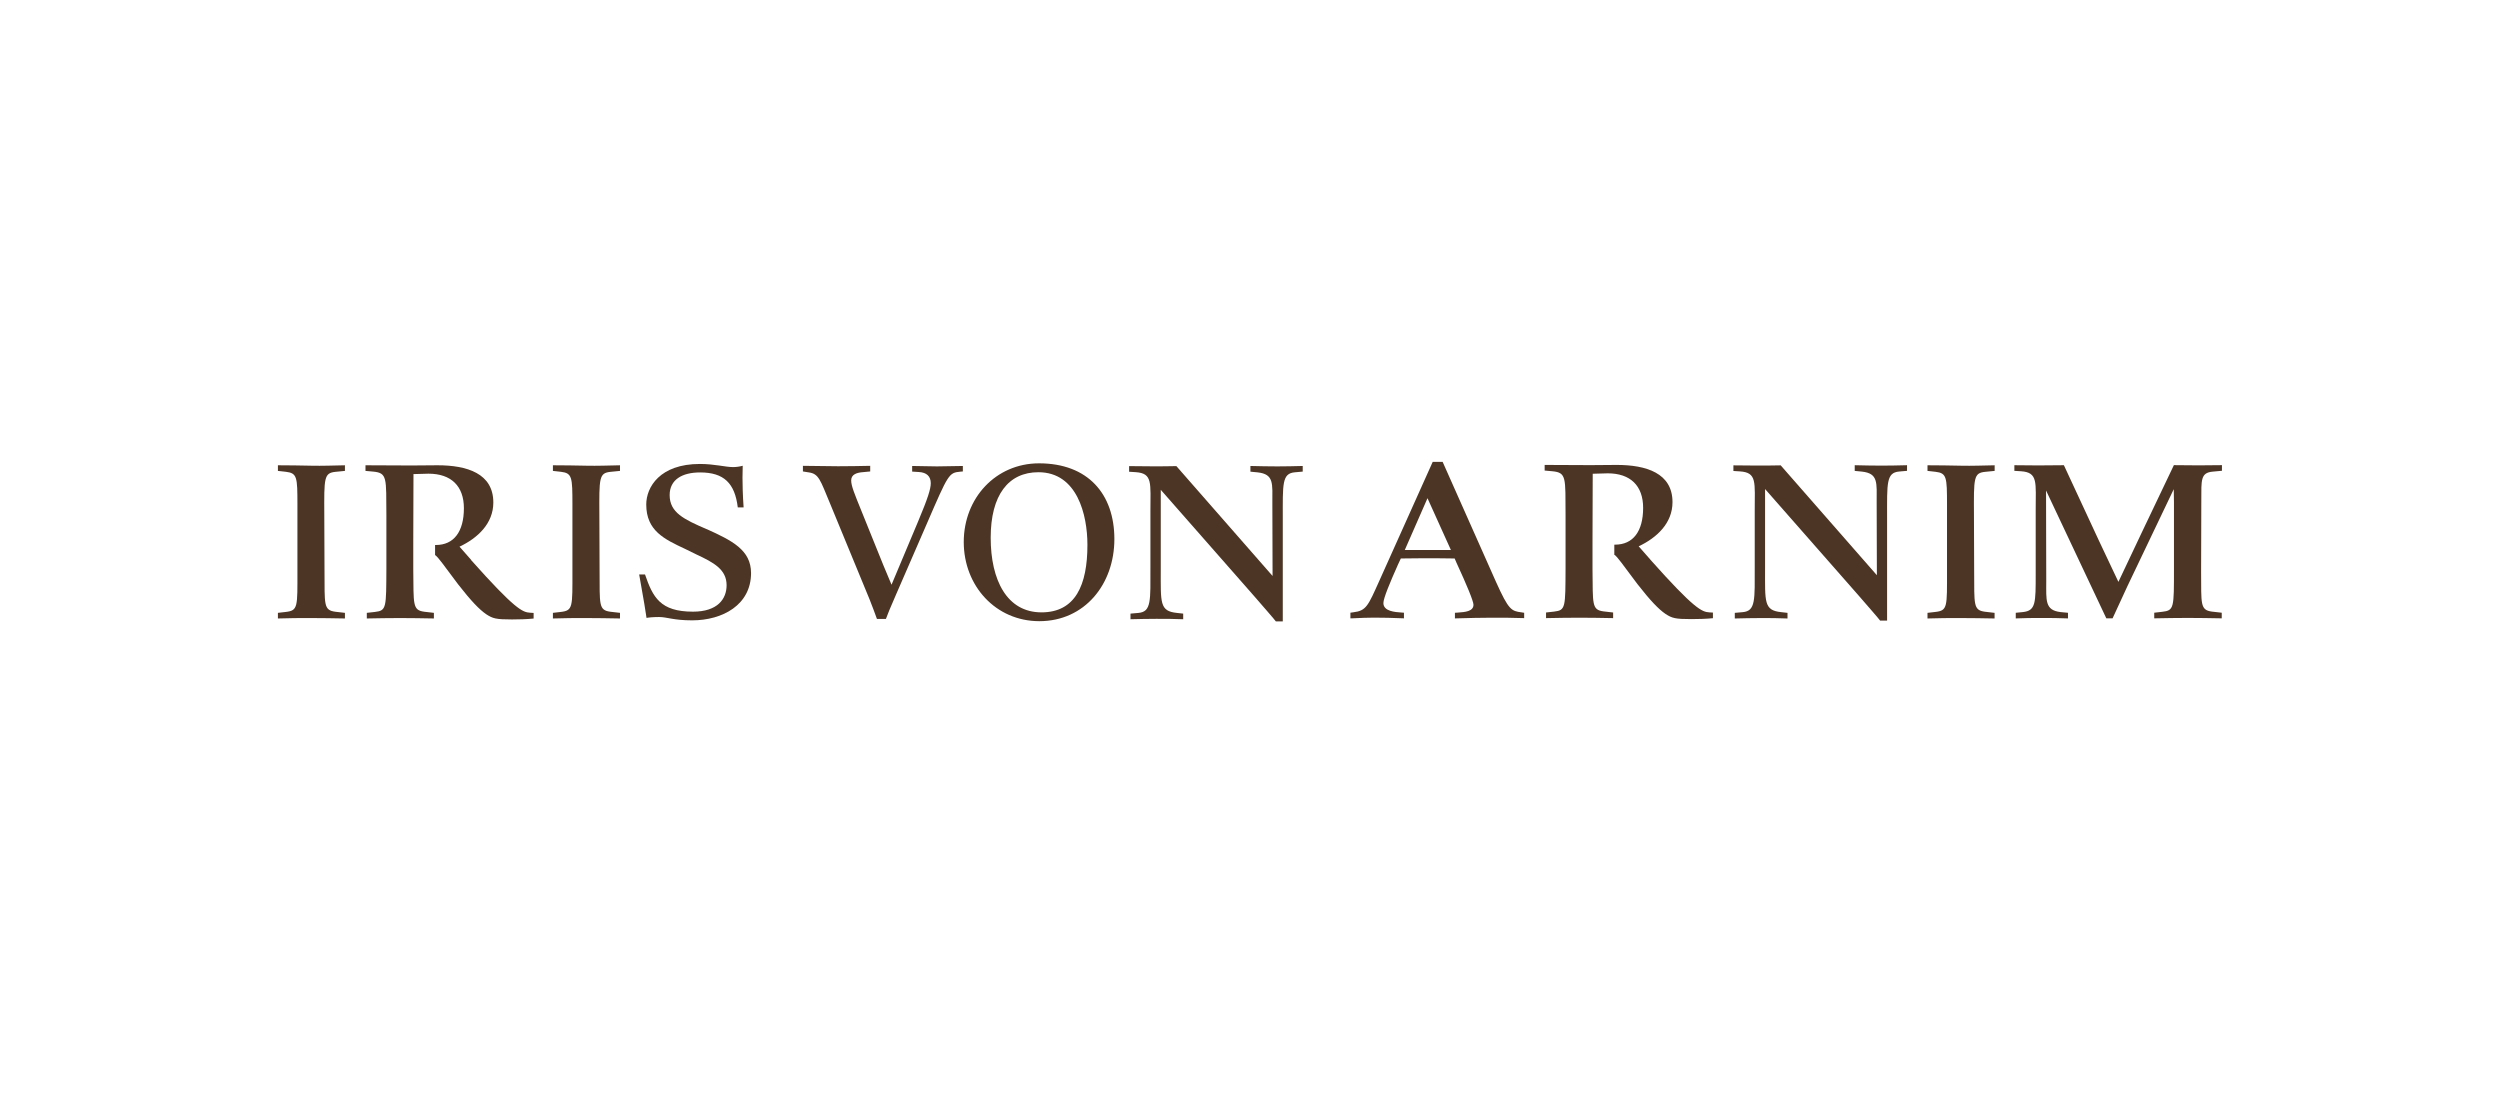 <?xml version="1.0" encoding="UTF-8"?>
<svg id="Ebene_1" data-name="Ebene 1" xmlns="http://www.w3.org/2000/svg" viewBox="0 0 360 160">
  <defs>
    <style>
      .cls-1 {
        fill: #4c3524;
      }
    </style>
  </defs>
  <path class="cls-1" d="M219.1,88.18c-1.46-.19-1.84-.32-3.65-4.33l-7.71-17.34h-1.43l-7.68,17.11c-1.63,3.62-1.88,4.33-3.75,4.55l-.42.06v.81h.24c1.15-.06,2.33-.1,3.16-.1,1.01,0,2.81.03,4.31.1v-.81l-.42-.03c-.83-.06-2.54-.16-2.54-1.36,0-.71.97-3,2.09-5.52l.42-.9c1.01,0,2.02-.03,3.02-.03,1.56,0,3.37,0,4.73.03l.28.65c1.43,3.1,2.43,5.49,2.43,6.01,0,.97-1.22,1.06-2.22,1.13l-.45.03v.81c1.98-.06,3.96-.1,5.28-.1,1.56,0,3.13,0,4.69.06v-.77l-.38-.06ZM208.92,79.2h-6.63s3.27-7.46,3.27-7.46l3.37,7.46h0Z"/>
  <path class="cls-1" d="M237.65,80.58l-1.68-1.91c2.61-1.23,4.87-3.33,4.87-6.36,0-4.2-3.81-5.36-8.04-5.36-1.16,0-2.58.03-3.75.03-2.2,0-4.42-.03-6.62-.03v.81l1.1.1c2.07.19,1.88.94,1.91,6.26v7.69c-.03,5.65.03,6.07-1.65,6.26l-1.16.13v.81c1.58-.03,3.2-.06,4.78-.06s3.26.03,4.88.06v-.81l-1.39-.16c-1.71-.23-1.52-1.03-1.58-6.07v-1.98h0v-2.07h0l.03-9.7,2.16-.06c3.26,0,5.1,1.78,5.1,4.97,0,3.39-1.45,5.3-4.04,5.3h-.11v1.46s.08.04.11.06c.23.16,1.13,1.32,3.23,4.17,1.84,2.36,3.04,3.61,4.04,4.29.94.61,1.39.74,3.72.74,1,0,2.07-.03,3.1-.13v-.81l-.52-.03c-1.06-.06-2.16-.48-8.49-7.59Z"/>
  <path class="cls-1" d="M267.08,67v.81l1.03.1c2.39.26,2.13,1.61,2.13,4.46l.03,10.46-13.85-15.82c-1.26.03-2.29.03-3.45.03s-2.23-.03-3.36-.03v.81l.94.06c2.48.16,2.13,1.55,2.13,5.68v7.94c0,4.88.16,6.49-1.74,6.65l-1.13.1v.81c1.16-.03,2.49-.06,3.72-.06,1.29,0,2.58,0,3.87.06v-.81l-.9-.1c-2.52-.26-2.33-1.42-2.33-6.36v-11.37l13.5,15.37c1.29,1.49,2.87,3.29,3.07,3.58h1v-14.82c0-4.97-.13-6.49,1.74-6.65l1.13-.1v-.81c-1.23.03-2.42.06-3.65.06-1.29,0-2.58-.03-3.88-.06Z"/>
  <path class="cls-1" d="M282.34,67.06c-1.58-.03-3.2-.06-4.78-.06v.81l1.16.13c1.61.19,1.65.78,1.65,4.71v9.56c0,5.17.1,5.71-1.68,5.91l-1.13.13v.81c1.58-.06,3.2-.06,4.78-.06s3.23.03,4.88.06v-.81l-1.39-.16c-1.71-.23-1.52-1.03-1.55-5.88l-.03-8.01c-.03-5.42-.06-6.1,1.65-6.26l1.33-.13v-.81c-1.62.03-3.26.1-4.88.06Z"/>
  <path class="cls-1" d="M313.03,67l-4.62,9.69-3.36,7.1-2.84-6.01-5.01-10.79c-1.19,0-2.42.03-3.71.03-1.13,0-2.29-.03-3.42-.03v.81l.94.06c2.49.16,2.13,1.58,2.13,5.62v9.11c0,4.23.03,5.36-1.87,5.55l-1,.1v.81c1.23-.06,2.45-.06,3.68-.06,1.29,0,2.55,0,3.84.06v-.81l-1.06-.1c-2.29-.26-2.07-1.68-2.07-4.46l-.03-13.05,8.68,18.41h.9l2.16-4.68,6.65-13.92c0,.65.03,1.29.03,1.87v9.56c0,5.68.03,6.04-1.71,6.23l-1.13.13v.81c1.61-.03,3.2-.06,4.81-.06s3.26.03,4.91.06v-.81l-1.42-.16c-1.71-.23-1.52-1.1-1.55-5.71l.03-10.4c0-2.81-.1-3.87,1.58-4.04l1.39-.13v-.81c-1.2,0-2.23.03-3.36.03-1.19,0-2.39-.03-3.58-.03Z"/>
  <g>
    <path class="cls-1" d="M44.8,67.06c-1.58-.03-3.2-.06-4.78-.06v.81l1.16.13c1.61.19,1.65.78,1.65,4.71v9.56c0,5.17.1,5.71-1.68,5.91l-1.13.13v.81c1.58-.06,3.2-.06,4.78-.06s3.23.03,4.87.06v-.81l-1.39-.16c-1.71-.23-1.52-1.03-1.55-5.88l-.03-8.01c-.03-5.42-.06-6.1,1.65-6.26l1.32-.13v-.81c-1.61.03-3.26.1-4.87.06Z"/>
    <path class="cls-1" d="M84.4,67.06c-1.58-.03-3.19-.06-4.78-.06v.81l1.16.13c1.61.19,1.65.78,1.65,4.71v9.56c0,5.17.1,5.71-1.68,5.91l-1.13.13v.81c1.58-.06,3.2-.06,4.78-.06s3.23.03,4.88.06v-.81l-1.39-.16c-1.71-.23-1.52-1.03-1.55-5.88l-.03-8.01c-.03-5.42-.06-6.1,1.65-6.26l1.32-.13v-.81c-1.61.03-3.26.1-4.88.06Z"/>
    <path class="cls-1" d="M101.76,76.2c-3.29-1.42-5.33-2.39-5.33-4.91,0-2.23,1.81-3.26,4.39-3.26,3.42,0,5,1.55,5.42,5.04h.84c-.13-1.84-.16-3.39-.16-4.26l.03-1.74c-.48.13-.97.19-1.39.19-1.1,0-2.65-.45-4.78-.45-5.75,0-7.72,3.33-7.72,5.84,0,3.78,2.62,5,5.59,6.39l1.65.81c2.49,1.16,4.33,2.16,4.33,4.42,0,2-1.32,3.81-4.84,3.81-4.71,0-5.78-2.07-6.91-5.36h-.84l.74,4.23.32,2.03c.26-.06.97-.13,1.81-.13,1.13,0,2.07.48,4.75.48,4.39,0,8.49-2.23,8.49-6.81,0-3.33-2.75-4.68-6.39-6.33Z"/>
    <path class="cls-1" d="M67.85,80.63l-1.68-1.91c2.61-1.23,4.87-3.33,4.87-6.36,0-4.2-3.81-5.36-8.04-5.36-1.16,0-2.58.03-3.75.03-2.2,0-4.42-.03-6.62-.03v.81l1.1.1c2.07.19,1.87.94,1.91,6.26v7.69c-.03,5.65.03,6.07-1.65,6.26l-1.17.13v.81c1.58-.03,3.2-.06,4.78-.06s3.26.03,4.88.06v-.81l-1.39-.16c-1.71-.23-1.52-1.03-1.58-6.07v-1.98h0v-2.07h0l.03-9.7,2.16-.06c3.26,0,5.1,1.78,5.1,4.97,0,3.39-1.45,5.3-4.04,5.3h-.11v1.46s.08.04.11.06c.23.16,1.13,1.32,3.23,4.17,1.84,2.36,3.04,3.61,4.04,4.29.94.61,1.39.74,3.71.74,1,0,2.07-.03,3.1-.13v-.81l-.52-.03c-1.06-.06-2.16-.48-8.49-7.59Z"/>
  </g>
  <g>
    <path class="cls-1" d="M149.63,66.72c-6.24,0-10.85,5-10.85,11.33s4.61,11.39,10.87,11.4h.01c6.54,0,10.81-5.33,10.81-11.82s-3.8-10.91-10.85-10.91ZM149.97,88.18c-4.96,0-7.31-4.62-7.31-10.75s2.54-9.43,6.87-9.43c5.59,0,7.06,6.13,7.06,10.46,0,5.78-1.72,9.72-6.62,9.72Z"/>
    <path class="cls-1" d="M180.06,67.11v.81l1.03.1c2.39.26,2.13,1.61,2.13,4.46l.03,10.46-13.85-15.82c-1.26.03-2.29.03-3.45.03s-2.23-.03-3.36-.03v.81l.94.06c2.48.16,2.13,1.55,2.13,5.68v7.94c0,4.88.16,6.49-1.74,6.65l-1.13.1v.81c1.16-.03,2.49-.06,3.72-.06,1.29,0,2.58,0,3.87.06v-.81l-.9-.1c-2.52-.26-2.33-1.42-2.33-6.36v-11.37l13.5,15.37c1.29,1.49,2.87,3.29,3.07,3.58h1v-14.82c0-4.97-.13-6.49,1.74-6.65l1.13-.1v-.81c-1.23.03-2.42.06-3.65.06-1.29,0-2.58-.03-3.88-.06Z"/>
    <path class="cls-1" d="M138.65,67.91v-.81c-1.2.03-2.94.06-3.72.06-1.29,0-2.39-.06-3.58-.06v.81l.97.06c1.1.06,1.71.61,1.71,1.61,0,.81-.39,2.1-1.84,5.55l-3.81,9.07-1.19-2.84-3.17-7.85c-.97-2.39-1.45-3.55-1.45-4.33,0-.9.87-1.13,1.71-1.19l1.03-.1v-.81c-1.52.03-3,.06-4.62.06-1.1,0-3.2-.03-5.07-.06v.81l.81.13c1.49.19,1.68,1.1,3.07,4.42l5.75,13.95c.35.9.81,2.1,1.03,2.74h1.29c.23-.65.58-1.49,1.42-3.42l4.49-10.33c3.1-7.17,3.16-7.3,4.81-7.46l.36-.03Z"/>
  </g>
</svg>
